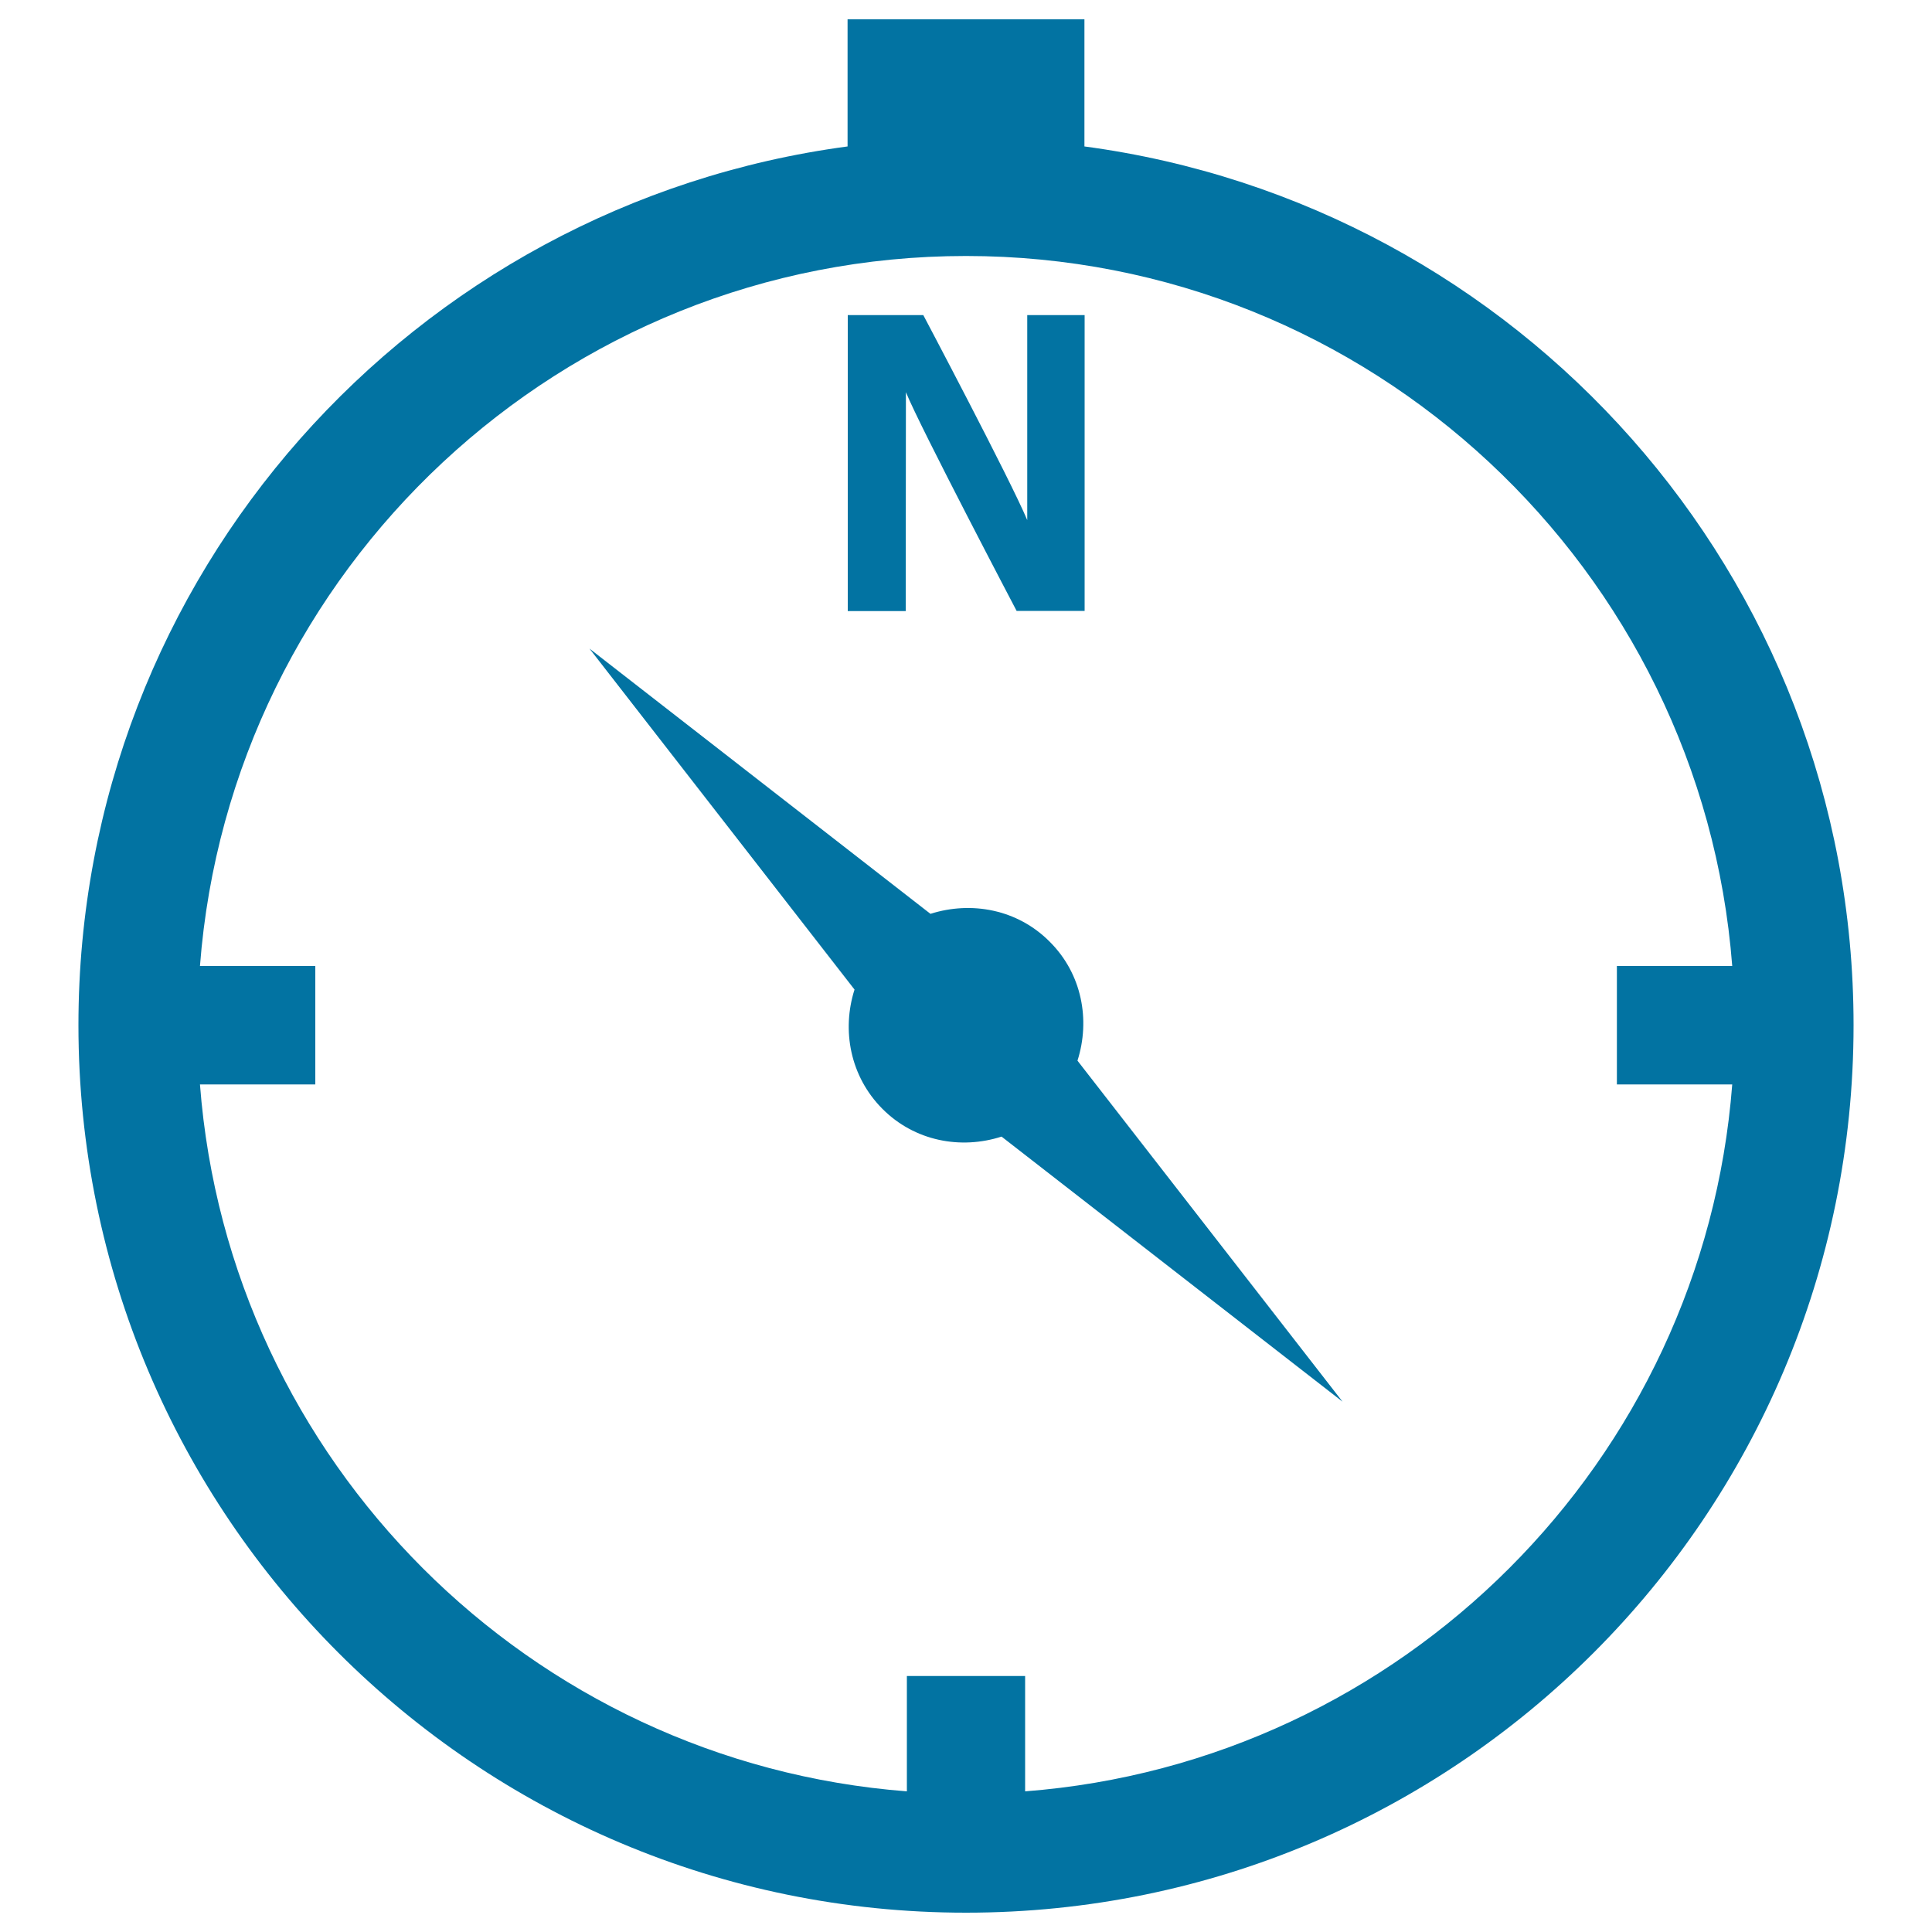 <svg xmlns="http://www.w3.org/2000/svg" viewBox="0 0 1000 1000" style="fill:#0273a2">
<title>Compass For Orientation SVG icon</title>
<g><path d="M561.3,75.8V10H438.7v65.8c-224.7,30-398.1,221.9-398.1,454.8C40.6,784.4,246.3,990,500,990c253.7,0,459.4-205.6,459.4-459.4C959.4,297.7,785.9,105.8,561.3,75.8z M530.6,927.2v-59.7h-61.2v59.7c-195.1-15-351-170.9-365.9-365.9h59.7V500h-59.7C119.2,294.8,290.8,132.5,500,132.5c209.2,0,380.8,162.3,396.6,367.5h-59.7v61.3h59.7C881.6,756.3,725.7,912.2,530.6,927.2z M468.8,316.3h-30V163.1h39.1c0,0,44.9,84.9,53.8,106.1V163.1h29.7v153.1h-35.2c0,0-50-95.2-57.3-113.2v0.2L468.8,316.3L468.8,316.3z M557.7,549l137.2,176.5L518.4,588.3c-21.1,6.8-45,2.4-61.7-14.4s-21.1-40.7-14.4-61.7L305.1,335.7L481.6,473c21.1-6.7,45-2.4,61.7,14.4C560.1,504.1,564.4,528,557.7,549z"/></g>
</svg>
